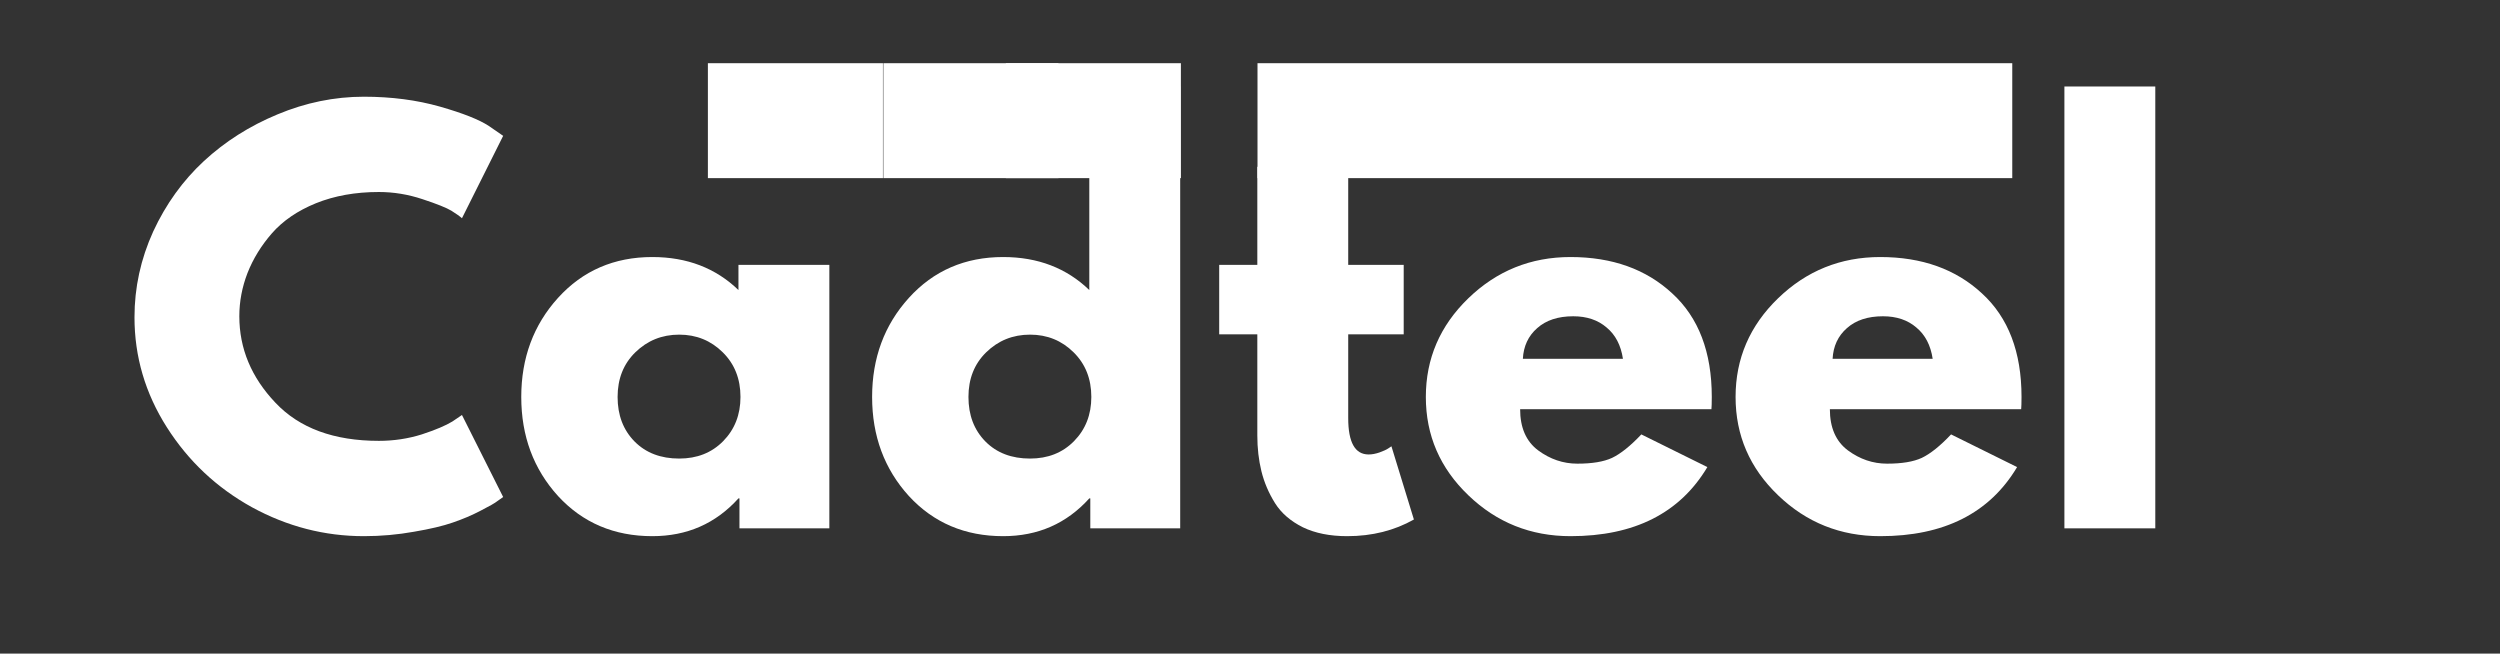 <svg xmlns="http://www.w3.org/2000/svg" xmlns:xlink="http://www.w3.org/1999/xlink" width="153" zoomAndPan="magnify" viewBox="0 0 114.75 30" height="40" preserveAspectRatio="xMidYMid meet" version="1.0"><rect x="0" y="0" width="114.75" height="30" fill="#333333" stroke="none"/><defs><g/><clipPath id="5f499c7882"><path d="M 57.719 2.902 L 92.363 2.902 L 92.363 8.176 L 57.719 8.176 Z M 57.719 2.902 " clip-rule="nonzero"/></clipPath><clipPath id="a612ab9757"><path d="M 32.492 2.902 L 40.527 2.902 L 40.527 8.176 L 32.492 8.176 Z M 32.492 2.902 " clip-rule="nonzero"/></clipPath><clipPath id="2a85386b37"><path d="M 40.547 2.902 L 48.582 2.902 L 48.582 8.176 L 40.547 8.176 Z M 40.547 2.902 " clip-rule="nonzero"/></clipPath><clipPath id="6ae286c55a"><path d="M 46.168 2.902 L 54.203 2.902 L 54.203 8.176 L 46.168 8.176 Z M 46.168 2.902 " clip-rule="nonzero"/></clipPath></defs><g clip-path="url(#5f499c7882)"><path fill="#ffffff" d="M 57.719 -11.922 L 92.363 -11.922 L 92.363 22.727 L 57.719 22.727 Z M 57.719 -11.922 " fill-opacity="1" fill-rule="nonzero"/></g><g fill="#ffffff" fill-opacity="1"><g transform="translate(5.626, 24.251)"><g><path d="M 11.766 -4.016 C 12.441 -4.016 13.098 -4.113 13.734 -4.312 C 14.367 -4.52 14.836 -4.719 15.141 -4.906 L 15.578 -5.203 L 17.469 -1.438 C 17.406 -1.395 17.316 -1.332 17.203 -1.25 C 17.098 -1.164 16.844 -1.02 16.438 -0.812 C 16.039 -0.602 15.613 -0.422 15.156 -0.266 C 14.707 -0.109 14.113 0.031 13.375 0.156 C 12.633 0.289 11.867 0.359 11.078 0.359 C 9.273 0.359 7.562 -0.082 5.938 -0.969 C 4.32 -1.863 3.02 -3.086 2.031 -4.641 C 1.039 -6.203 0.547 -7.883 0.547 -9.688 C 0.547 -11.051 0.832 -12.363 1.406 -13.625 C 1.988 -14.883 2.766 -15.961 3.734 -16.859 C 4.703 -17.754 5.828 -18.469 7.109 -19 C 8.398 -19.539 9.723 -19.812 11.078 -19.812 C 12.336 -19.812 13.5 -19.66 14.562 -19.359 C 15.625 -19.055 16.375 -18.758 16.812 -18.469 L 17.469 -18.016 L 15.578 -14.234 C 15.473 -14.328 15.312 -14.441 15.094 -14.578 C 14.875 -14.711 14.43 -14.891 13.766 -15.109 C 13.109 -15.328 12.441 -15.438 11.766 -15.438 C 10.691 -15.438 9.727 -15.266 8.875 -14.922 C 8.031 -14.578 7.359 -14.117 6.859 -13.547 C 6.367 -12.984 5.992 -12.375 5.734 -11.719 C 5.484 -11.07 5.359 -10.41 5.359 -9.734 C 5.359 -8.254 5.91 -6.93 7.016 -5.766 C 8.117 -4.598 9.703 -4.016 11.766 -4.016 Z M 11.766 -4.016 "/></g></g></g><g fill="#ffffff" fill-opacity="1"><g transform="translate(23.379, 24.251)"><g><path d="M 2.234 -1.484 C 1.109 -2.723 0.547 -4.238 0.547 -6.031 C 0.547 -7.82 1.109 -9.336 2.234 -10.578 C 3.367 -11.828 4.812 -12.453 6.562 -12.453 C 8.156 -12.453 9.473 -11.945 10.516 -10.938 L 10.516 -12.094 L 14.688 -12.094 L 14.688 0 L 10.562 0 L 10.562 -1.375 L 10.516 -1.375 C 9.473 -0.219 8.156 0.359 6.562 0.359 C 4.812 0.359 3.367 -0.254 2.234 -1.484 Z M 5.781 -8.078 C 5.238 -7.547 4.969 -6.863 4.969 -6.031 C 4.969 -5.195 5.227 -4.516 5.75 -3.984 C 6.27 -3.461 6.953 -3.203 7.797 -3.203 C 8.617 -3.203 9.289 -3.469 9.812 -4 C 10.344 -4.539 10.609 -5.219 10.609 -6.031 C 10.609 -6.863 10.336 -7.547 9.797 -8.078 C 9.254 -8.617 8.586 -8.891 7.797 -8.891 C 7.004 -8.891 6.332 -8.617 5.781 -8.078 Z M 5.781 -8.078 "/></g></g></g><g fill="#ffffff" fill-opacity="1"><g transform="translate(39.483, 24.251)"><g><path d="M 2.234 -1.484 C 1.109 -2.723 0.547 -4.238 0.547 -6.031 C 0.547 -7.82 1.109 -9.336 2.234 -10.578 C 3.367 -11.828 4.812 -12.453 6.562 -12.453 C 8.156 -12.453 9.473 -11.945 10.516 -10.938 L 10.516 -20.281 L 14.688 -20.281 L 14.688 0 L 10.562 0 L 10.562 -1.375 L 10.516 -1.375 C 9.473 -0.219 8.156 0.359 6.562 0.359 C 4.812 0.359 3.367 -0.254 2.234 -1.484 Z M 5.781 -8.078 C 5.238 -7.547 4.969 -6.863 4.969 -6.031 C 4.969 -5.195 5.227 -4.516 5.75 -3.984 C 6.27 -3.461 6.953 -3.203 7.797 -3.203 C 8.617 -3.203 9.289 -3.469 9.812 -4 C 10.344 -4.539 10.609 -5.219 10.609 -6.031 C 10.609 -6.863 10.336 -7.547 9.797 -8.078 C 9.254 -8.617 8.586 -8.891 7.797 -8.891 C 7.004 -8.891 6.332 -8.617 5.781 -8.078 Z M 5.781 -8.078 "/></g></g></g><g fill="#ffffff" fill-opacity="1"><g transform="translate(55.586, 24.251)"><g><path d="M 2.125 -12.094 L 2.125 -16.594 L 6.297 -16.594 L 6.297 -12.094 L 8.844 -12.094 L 8.844 -8.906 L 6.297 -8.906 L 6.297 -5.062 C 6.297 -3.945 6.609 -3.391 7.234 -3.391 C 7.391 -3.391 7.555 -3.422 7.734 -3.484 C 7.91 -3.547 8.047 -3.609 8.141 -3.672 L 8.281 -3.766 L 9.312 -0.406 C 8.414 0.102 7.395 0.359 6.25 0.359 C 5.457 0.359 4.781 0.223 4.219 -0.047 C 3.656 -0.328 3.227 -0.695 2.938 -1.156 C 2.645 -1.625 2.438 -2.113 2.312 -2.625 C 2.188 -3.133 2.125 -3.68 2.125 -4.266 L 2.125 -8.906 L 0.375 -8.906 L 0.375 -12.094 Z M 2.125 -12.094 "/></g></g></g><g fill="#ffffff" fill-opacity="1"><g transform="translate(64.899, 24.251)"><g><path d="M 13.656 -5.469 L 4.875 -5.469 C 4.875 -4.625 5.148 -3.992 5.703 -3.578 C 6.254 -3.172 6.852 -2.969 7.5 -2.969 C 8.176 -2.969 8.707 -3.055 9.094 -3.234 C 9.488 -3.422 9.938 -3.781 10.438 -4.312 L 13.469 -2.812 C 12.207 -0.695 10.113 0.359 7.188 0.359 C 5.363 0.359 3.801 -0.266 2.5 -1.516 C 1.195 -2.766 0.547 -4.27 0.547 -6.031 C 0.547 -7.789 1.195 -9.301 2.5 -10.562 C 3.801 -11.82 5.363 -12.453 7.188 -12.453 C 9.102 -12.453 10.66 -11.895 11.859 -10.781 C 13.066 -9.676 13.672 -8.094 13.672 -6.031 C 13.672 -5.75 13.664 -5.562 13.656 -5.469 Z M 5 -7.781 L 9.594 -7.781 C 9.5 -8.406 9.25 -8.883 8.844 -9.219 C 8.445 -9.562 7.938 -9.734 7.312 -9.734 C 6.613 -9.734 6.062 -9.551 5.656 -9.188 C 5.25 -8.832 5.031 -8.363 5 -7.781 Z M 5 -7.781 "/></g></g></g><g fill="#ffffff" fill-opacity="1"><g transform="translate(79.116, 24.251)"><g><path d="M 13.656 -5.469 L 4.875 -5.469 C 4.875 -4.625 5.148 -3.992 5.703 -3.578 C 6.254 -3.172 6.852 -2.969 7.5 -2.969 C 8.176 -2.969 8.707 -3.055 9.094 -3.234 C 9.488 -3.422 9.938 -3.781 10.438 -4.312 L 13.469 -2.812 C 12.207 -0.695 10.113 0.359 7.188 0.359 C 5.363 0.359 3.801 -0.266 2.5 -1.516 C 1.195 -2.766 0.547 -4.27 0.547 -6.031 C 0.547 -7.789 1.195 -9.301 2.5 -10.562 C 3.801 -11.82 5.363 -12.453 7.188 -12.453 C 9.102 -12.453 10.66 -11.895 11.859 -10.781 C 13.066 -9.676 13.672 -8.094 13.672 -6.031 C 13.672 -5.75 13.664 -5.562 13.656 -5.469 Z M 5 -7.781 L 9.594 -7.781 C 9.5 -8.406 9.25 -8.883 8.844 -9.219 C 8.445 -9.562 7.938 -9.734 7.312 -9.734 C 6.613 -9.734 6.062 -9.551 5.656 -9.188 C 5.25 -8.832 5.031 -8.363 5 -7.781 Z M 5 -7.781 "/></g></g></g><g fill="#ffffff" fill-opacity="1"><g transform="translate(93.334, 24.251)"><g><path d="M 1.422 0 L 1.422 -20.281 L 5.594 -20.281 L 5.594 0 Z M 1.422 0 "/></g></g></g><g clip-path="url(#a612ab9757)"><path fill="#ffffff" d="M 32.492 1.453 L 40.527 1.453 L 40.527 9.488 L 32.492 9.488 Z M 32.492 1.453 " fill-opacity="1" fill-rule="nonzero"/></g><g clip-path="url(#2a85386b37)"><path fill="#ffffff" d="M 40.547 1.453 L 48.582 1.453 L 48.582 9.488 L 40.547 9.488 Z M 40.547 1.453 " fill-opacity="1" fill-rule="nonzero"/></g><g clip-path="url(#6ae286c55a)"><path fill="#ffffff" d="M 46.168 1.453 L 54.203 1.453 L 54.203 9.488 L 46.168 9.488 Z M 46.168 1.453 " fill-opacity="1" fill-rule="nonzero"/></g></svg>